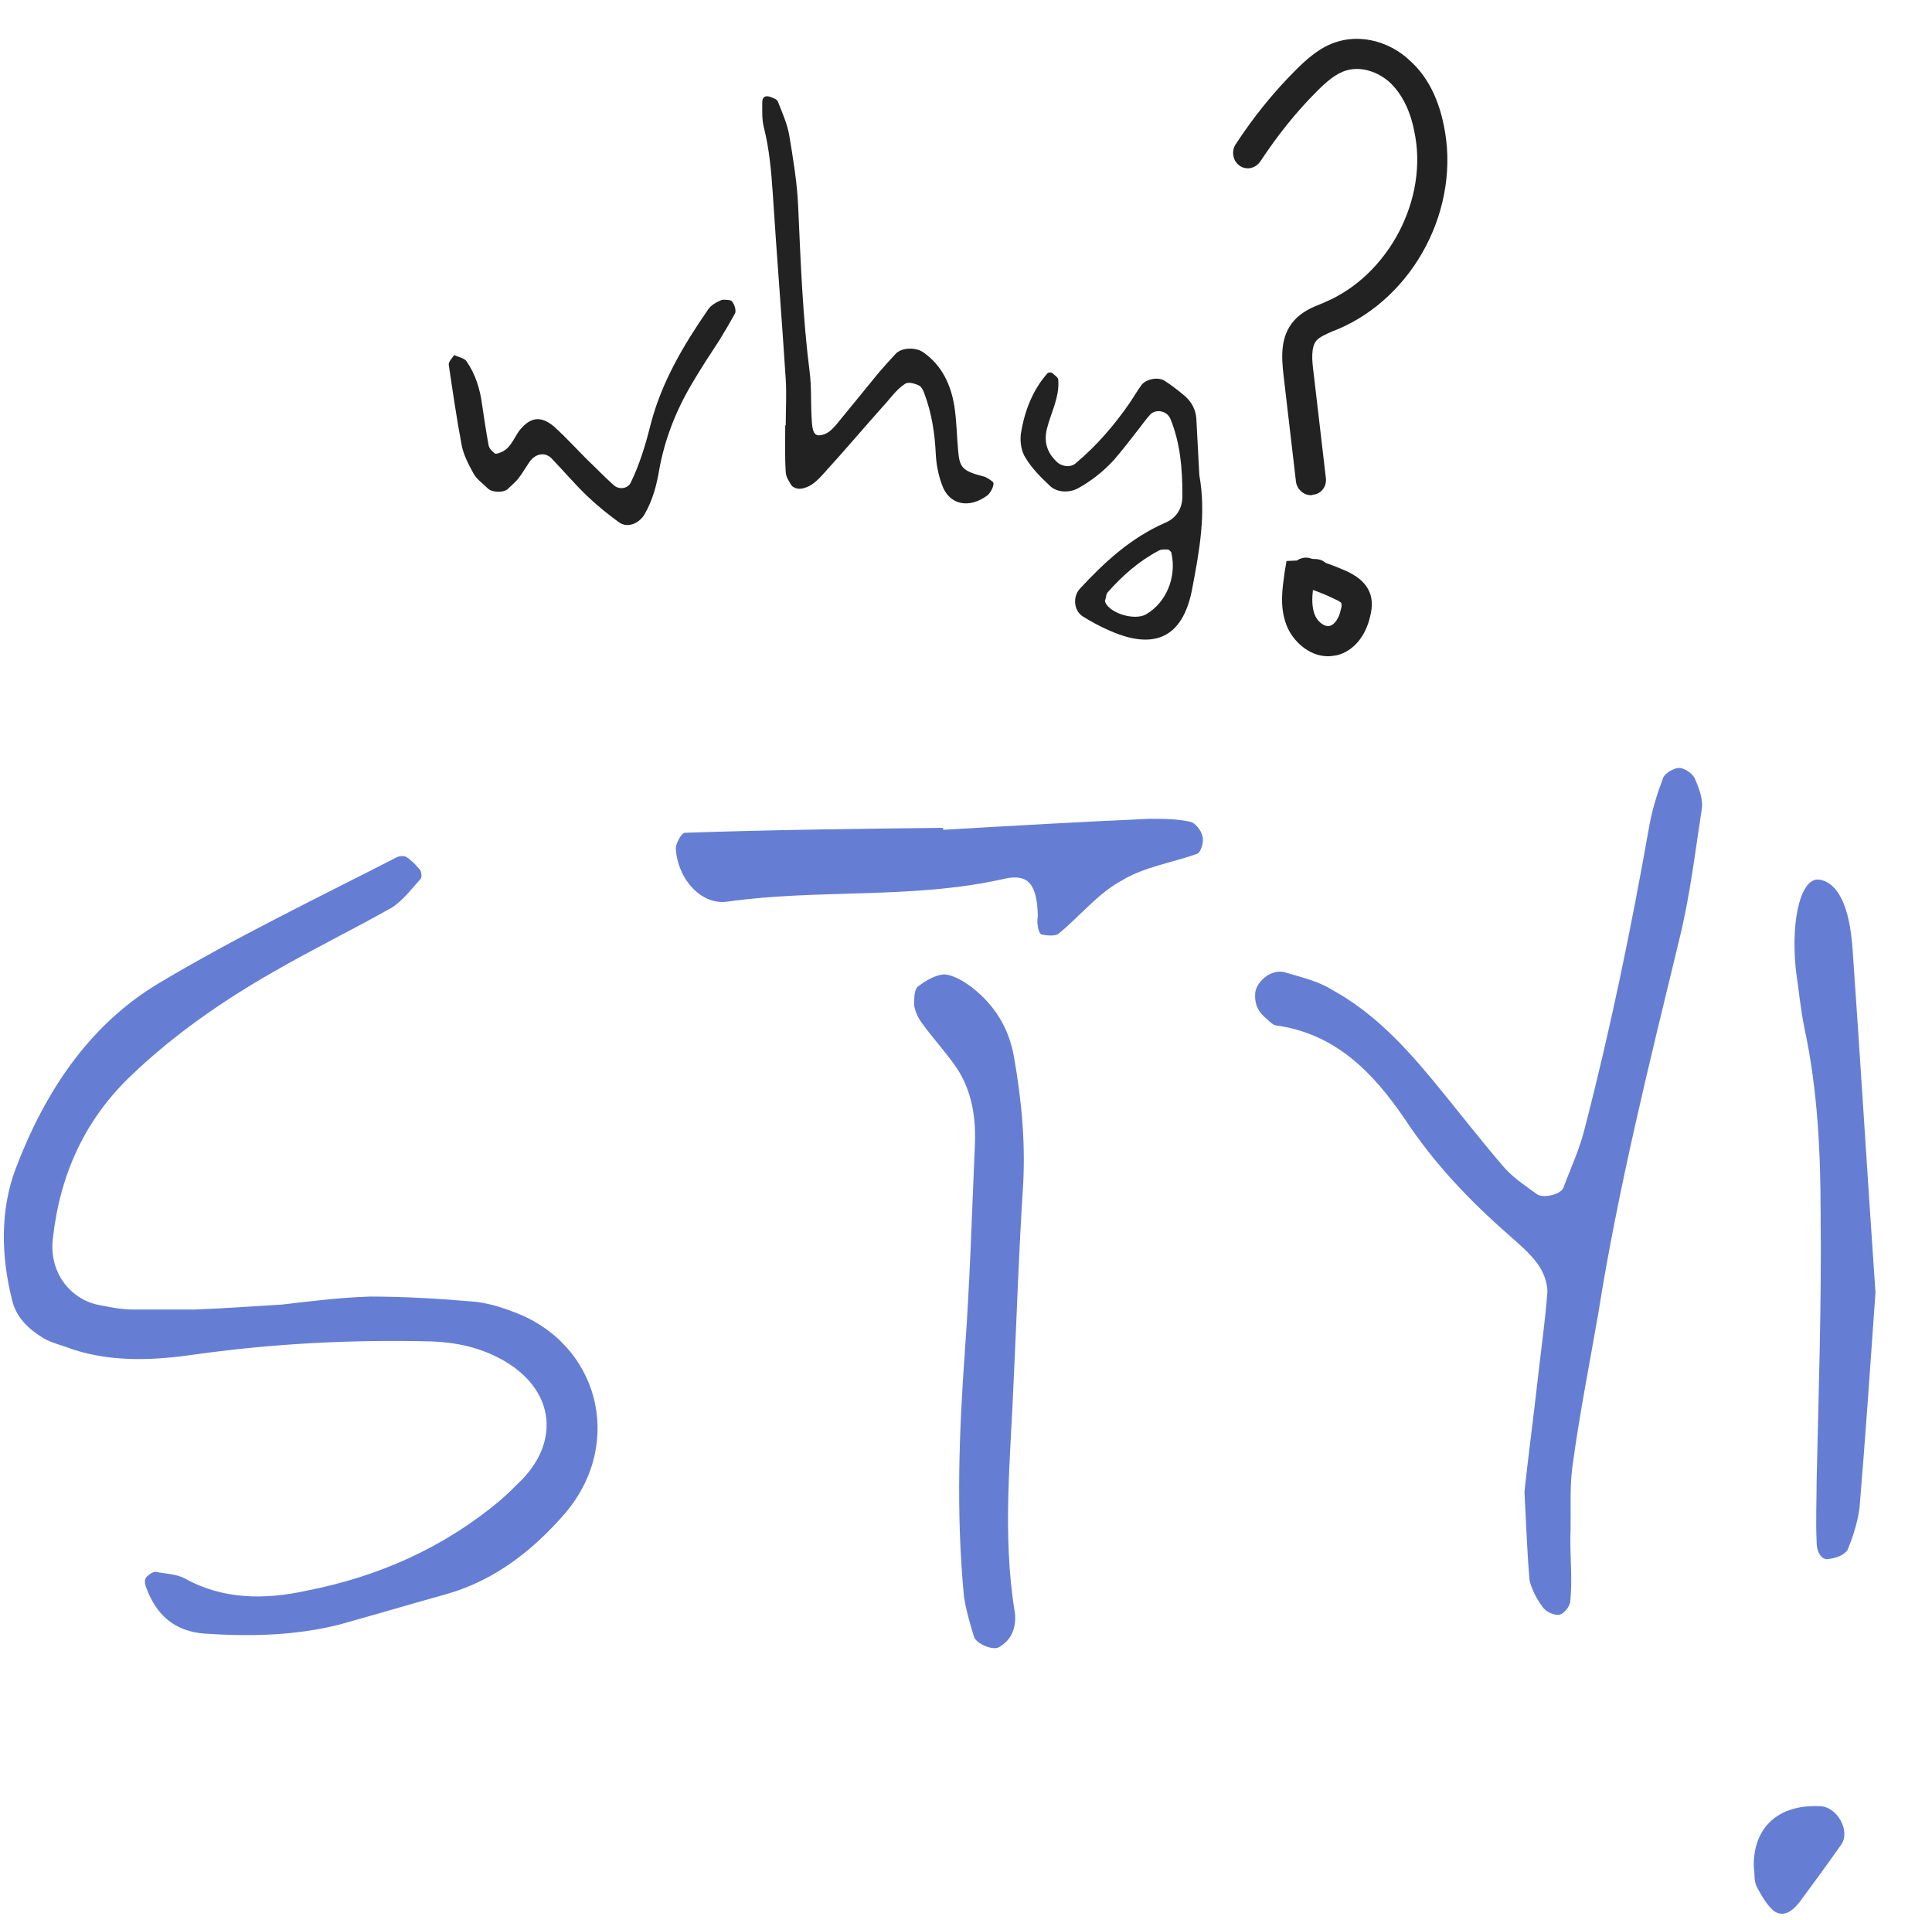 <?xml version="1.0" encoding="UTF-8"?> <svg xmlns="http://www.w3.org/2000/svg" width="155" height="154" viewBox="0 0 155 154" fill="none"><path d="M36.44 28.48C36.76 28.64 37.28 28.72 37.44 29C38.16 30.04 38.52 31.24 38.68 32.48C38.84 33.56 39 34.64 39.2 35.72C39.24 35.96 39.48 36.2 39.68 36.36C39.76 36.44 39.96 36.36 40.08 36.32C40.96 36.04 41.2 35.16 41.68 34.52C42.56 33.44 43.4 33.32 44.48 34.24C45.4 35.08 46.24 36 47.12 36.88C47.8 37.52 48.48 38.24 49.2 38.88C49.64 39.32 50.36 39.2 50.6 38.72C51.32 37.24 51.8 35.64 52.2 34.04C53.08 30.64 54.84 27.68 56.8 24.84C57 24.52 57.4 24.28 57.76 24.12C57.96 24 58.28 24.04 58.56 24.08C58.84 24.12 59.12 24.88 58.96 25.16C58.56 25.88 58.16 26.56 57.72 27.28C56.96 28.44 56.2 29.6 55.52 30.76C54.24 32.92 53.32 35.24 52.88 37.72C52.68 38.92 52.36 40.12 51.72 41.24C51.28 42 50.32 42.4 49.64 41.88C48.76 41.24 47.92 40.56 47.12 39.8C46.12 38.84 45.24 37.8 44.28 36.8C43.76 36.24 43 36.36 42.52 37C42.2 37.44 41.92 37.96 41.6 38.36C41.36 38.68 41 38.96 40.72 39.24C40.4 39.52 39.52 39.52 39.16 39.2C38.76 38.8 38.28 38.48 38 38C37.6 37.28 37.2 36.52 37.04 35.72C36.64 33.6 36.32 31.4 36 29.24C36 29 36.24 28.76 36.44 28.48ZM63.037 34.12C63.037 32.88 63.117 31.64 63.037 30.4C62.717 25.44 62.317 20.48 61.997 15.52C61.877 13.72 61.717 11.92 61.277 10.2C61.117 9.56 61.157 8.84 61.157 8.16C61.157 7.8 61.397 7.64 61.757 7.76C61.997 7.84 62.317 7.96 62.397 8.12C62.757 9.04 63.157 9.92 63.317 10.84C63.637 12.76 63.957 14.68 64.037 16.6C64.237 21.04 64.397 25.44 64.957 29.84C65.117 31.04 65.037 32.32 65.117 33.56C65.157 34.6 65.317 34.92 65.717 34.92C66.357 34.88 66.717 34.48 67.077 34.08C68.237 32.68 69.357 31.28 70.477 29.92C70.917 29.4 71.397 28.88 71.877 28.36C72.397 27.84 73.557 27.84 74.157 28.32C75.597 29.36 76.277 30.88 76.557 32.52C76.757 33.76 76.757 35 76.877 36.24C76.997 37.56 77.277 37.8 78.997 38.24C79.197 38.32 79.437 38.48 79.637 38.64C79.837 38.76 79.557 39.44 79.237 39.72C77.757 40.84 76.117 40.52 75.557 38.84C75.277 38.08 75.117 37.24 75.077 36.44C74.997 34.76 74.757 33.16 74.157 31.56C74.077 31.32 73.917 31 73.717 30.92C73.397 30.76 72.837 30.6 72.597 30.8C72.037 31.16 71.597 31.72 71.157 32.24C69.397 34.2 67.717 36.2 65.957 38.12C65.477 38.64 64.957 39.12 64.237 39.2C63.997 39.24 63.677 39.12 63.517 38.96C63.317 38.64 63.037 38.24 63.037 37.84C62.957 36.6 62.997 35.36 62.997 34.12C63.037 34.12 63.037 34.12 63.037 34.12ZM93.74 44.08C93.5 44.08 93.18 44.04 92.98 44.16C91.38 45 90.06 46.16 88.86 47.52C88.78 47.6 88.74 47.76 88.74 47.88C88.7 48.04 88.62 48.2 88.66 48.28C89.02 49.2 91.02 49.8 91.94 49.28C93.54 48.36 94.42 46.32 93.98 44.36C93.98 44.24 93.82 44.16 93.74 44.08ZM96.22 38.12C96.78 41.2 96.22 44.2 95.66 47.16C95.02 50.68 93.06 52.36 89.06 50.6C88.3 50.28 87.58 49.88 86.86 49.44C86.14 48.96 86.06 47.88 86.62 47.24C88.58 45.12 90.7 43.16 93.42 41.96C94.42 41.56 94.9 40.72 94.86 39.68C94.86 37.6 94.7 35.56 93.9 33.6C93.62 32.92 92.66 32.76 92.22 33.32C91.94 33.64 91.7 33.96 91.46 34.28C90.78 35.16 90.1 36.04 89.38 36.88C88.54 37.8 87.58 38.56 86.5 39.16C85.78 39.56 84.74 39.52 84.18 38.92C83.5 38.28 82.78 37.56 82.3 36.76C81.94 36.24 81.82 35.44 81.9 34.8C82.18 33.04 82.82 31.32 84.02 29.96C84.06 29.88 84.3 29.84 84.42 29.92C84.58 30.08 84.86 30.24 84.9 30.44C85.02 31.88 84.3 33.12 83.98 34.44C83.74 35.48 84.02 36.32 84.78 37.04C85.18 37.44 85.9 37.52 86.3 37.16C87.98 35.76 89.42 34.08 90.66 32.28C90.98 31.8 91.26 31.32 91.58 30.88C91.94 30.4 92.94 30.2 93.46 30.56C94.02 30.92 94.58 31.36 95.1 31.8C95.62 32.28 95.94 32.88 95.98 33.6C96.06 35.12 96.14 36.64 96.22 38.12ZM105.173 39.72C104.573 39.72 104.053 39.24 103.973 38.64L102.973 30.08C102.813 28.64 102.693 27 103.813 25.72C104.453 25 105.293 24.64 106.013 24.36C106.133 24.32 106.213 24.28 106.293 24.24C111.413 22.08 114.653 15.92 113.453 10.48C113.133 8.84 112.453 7.52 111.533 6.64C110.533 5.72 109.173 5.32 108.053 5.64C107.173 5.88 106.373 6.6 105.653 7.32C103.933 9.04 102.453 10.92 101.133 12.92C100.773 13.48 100.053 13.68 99.493 13.32C98.933 12.96 98.773 12.2 99.093 11.64C100.493 9.48 102.133 7.44 103.933 5.64C104.893 4.68 105.973 3.72 107.373 3.32C109.293 2.76 111.573 3.36 113.173 4.92C114.493 6.12 115.373 7.84 115.813 9.96C117.253 16.6 113.493 23.84 107.253 26.44C107.133 26.48 107.053 26.52 106.933 26.56C106.413 26.8 105.893 27 105.613 27.32C105.173 27.84 105.253 28.88 105.373 29.8L106.373 38.36C106.453 39.04 105.973 39.64 105.333 39.68C105.293 39.72 105.213 39.72 105.173 39.72ZM105.333 47.32C105.253 48 105.253 48.68 105.453 49.24C105.653 49.84 106.253 50.32 106.693 50.2C107.053 50.12 107.453 49.56 107.573 48.88C107.693 48.52 107.613 48.4 107.613 48.4C107.613 48.36 107.533 48.24 107.053 48.04C106.493 47.76 105.893 47.52 105.333 47.32ZM106.533 52.64C105.013 52.64 103.653 51.4 103.173 50.04C102.653 48.6 102.893 47.16 103.053 45.96L103.213 45L104.053 44.96C104.333 44.76 104.693 44.68 105.053 44.76C105.173 44.8 105.293 44.84 105.413 44.84H105.493C105.853 44.84 106.133 44.96 106.373 45.16C106.973 45.36 107.533 45.6 108.093 45.84C108.733 46.16 109.413 46.56 109.813 47.36C110.093 47.92 110.133 48.6 109.933 49.4C109.573 51.04 108.573 52.24 107.253 52.56C107.013 52.6 106.773 52.64 106.533 52.64Z" fill="#222222"></path><path d="M22.64 104.64C24.72 104.4 27.2 104.08 29.68 104C32.4 104 35.12 104.16 37.92 104.4C38.96 104.48 40.08 104.8 41.12 105.2C48 107.68 50.16 115.68 45.36 121.36C42.8 124.32 39.76 126.72 35.92 127.84C33.04 128.64 30.08 129.52 27.2 130.32C23.68 131.2 20.08 131.28 16.48 131.04C14 130.88 12.48 129.52 11.68 127.2C11.6 126.96 11.6 126.64 11.76 126.48C11.92 126.32 12.24 126.08 12.48 126.08C13.28 126.24 14.16 126.24 14.88 126.64C17.92 128.32 21.28 128.32 24.56 127.6C30.32 126.48 35.6 124.16 40.16 120.32C40.72 119.84 41.36 119.2 41.92 118.64C45.04 115.36 44.32 111.28 40.24 109.04C38.48 108.08 36.64 107.68 34.64 107.6C28.32 107.44 22 107.76 15.68 108.64C12.4 109.12 9.04 109.28 5.84 108.24C5.04 107.92 4.24 107.76 3.52 107.36C2.32 106.64 1.28 105.68 0.96 104.24C0.08 100.72 0 97.04 1.28 93.68C3.6 87.6 7.12 82.24 12.72 78.88C18.88 75.2 25.36 72.08 31.76 68.8C32 68.64 32.4 68.64 32.56 68.72C32.96 68.96 33.36 69.36 33.68 69.76C33.84 69.92 33.84 70.4 33.76 70.48C33.04 71.28 32.32 72.24 31.44 72.8C28.32 74.56 25.04 76.16 22 77.92C17.92 80.24 14 82.96 10.64 86.16C6.8 89.76 4.8 94.24 4.24 99.36C3.92 102 5.6 104.32 8.16 104.72C8.96 104.88 9.84 105.04 10.64 105.04C12.32 105.04 13.92 105.04 15.6 105.04C17.84 104.96 20 104.8 22.64 104.64ZM75.659 66.56C81.179 66.24 86.699 65.92 92.219 65.68C93.339 65.68 94.459 65.68 95.499 65.92C95.899 66 96.379 66.64 96.459 67.04C96.619 67.44 96.379 68.32 96.059 68.48C94.059 69.2 91.819 69.52 89.979 70.64C88.059 71.68 86.619 73.52 84.939 74.88C84.699 75.12 83.979 75.04 83.579 74.96C83.419 74.96 83.259 74.48 83.259 74.24C83.179 73.92 83.259 73.68 83.259 73.36C83.179 70.88 82.459 70.08 80.619 70.48C73.259 72.16 65.739 71.28 58.379 72.32C56.299 72.64 54.379 70.56 54.219 68.08C54.219 67.6 54.699 66.8 54.939 66.8C61.899 66.56 68.779 66.48 75.659 66.4C75.659 66.4 75.659 66.48 75.659 66.56ZM81.339 110.4C81.099 116.72 80.379 123.04 81.419 129.36C81.499 129.92 81.419 130.56 81.179 131.04C81.019 131.44 80.619 131.84 80.219 132.08C79.739 132.48 78.299 131.84 78.139 131.28C77.819 130.24 77.499 129.12 77.339 128.08C76.699 121.44 76.939 114.88 77.419 108.24C77.819 102.72 77.979 97.2 78.219 91.68C78.299 89.44 77.899 87.2 76.539 85.36C75.739 84.24 74.779 83.2 73.979 82.08C73.659 81.68 73.419 81.12 73.339 80.64C73.339 80.08 73.339 79.36 73.659 79.12C74.299 78.64 75.099 78.16 75.819 78.16C76.539 78.24 77.339 78.72 77.979 79.2C79.819 80.64 80.939 82.48 81.339 84.72C81.979 88.32 82.299 91.84 82.059 95.44C81.739 100.4 81.579 105.44 81.339 110.4ZM122.305 119.68C122.545 117.28 123.025 113.76 123.425 110.16C123.665 108 123.985 105.84 124.145 103.6C124.145 102.88 123.825 102 123.345 101.36C122.705 100.48 121.825 99.76 121.025 99.04C117.825 96.24 115.025 93.28 112.705 89.76C110.145 86 107.105 82.88 102.305 82.24C102.065 82.16 101.825 81.92 101.665 81.76C100.945 81.2 100.625 80.56 100.705 79.6C100.865 78.64 102.065 77.68 103.105 78C104.465 78.4 105.825 78.72 106.945 79.44C110.145 81.2 112.625 83.84 114.945 86.64C116.865 88.96 118.705 91.36 120.705 93.68C121.425 94.48 122.385 95.12 123.265 95.76C123.745 96.16 125.185 95.84 125.425 95.28C125.985 93.76 126.705 92.24 127.105 90.64C129.185 82.64 130.865 74.48 132.305 66.32C132.545 64.96 132.945 63.68 133.425 62.4C133.585 62 134.305 61.6 134.705 61.6C135.185 61.6 135.825 62.08 135.985 62.48C136.305 63.2 136.625 64.08 136.545 64.8C135.985 68.4 135.585 71.92 134.705 75.44C132.305 85.36 129.825 95.28 128.225 105.36C127.505 109.52 126.705 113.52 126.145 117.68C125.905 119.52 126.065 121.52 125.985 123.44C125.985 125.12 126.145 126.72 125.985 128.4C125.985 128.8 125.505 129.44 125.105 129.52C124.705 129.6 123.985 129.28 123.745 128.88C123.265 128.24 122.865 127.44 122.705 126.72C122.545 124.8 122.465 122.88 122.305 119.68ZM140.705 149.76C140.625 146.64 142.625 144.72 145.985 144.88C147.345 144.88 148.465 146.8 147.745 147.92C146.625 149.52 145.505 151.04 144.385 152.56C143.825 153.28 143.105 153.84 142.305 153.28C141.745 152.8 141.345 152.08 140.945 151.36C140.705 150.88 140.785 150.24 140.705 149.76ZM150.465 103.68C150.065 109.36 149.665 115.2 149.185 120.96C149.025 122.16 148.625 123.36 148.225 124.32C147.905 124.8 147.265 124.96 146.785 125.04C146.225 125.2 145.745 124.64 145.745 123.68C145.665 122 145.745 120.32 145.745 118.72C145.905 111.6 146.145 104.56 146.065 97.44C146.065 92.4 145.825 87.44 144.785 82.56C144.465 81.04 144.305 79.36 144.065 77.68C143.665 73.52 144.545 70.32 145.985 70.56C147.425 70.8 148.385 72.64 148.625 76.08C149.265 85.2 149.825 94.4 150.465 103.68Z" fill="#657ED4"></path></svg> 